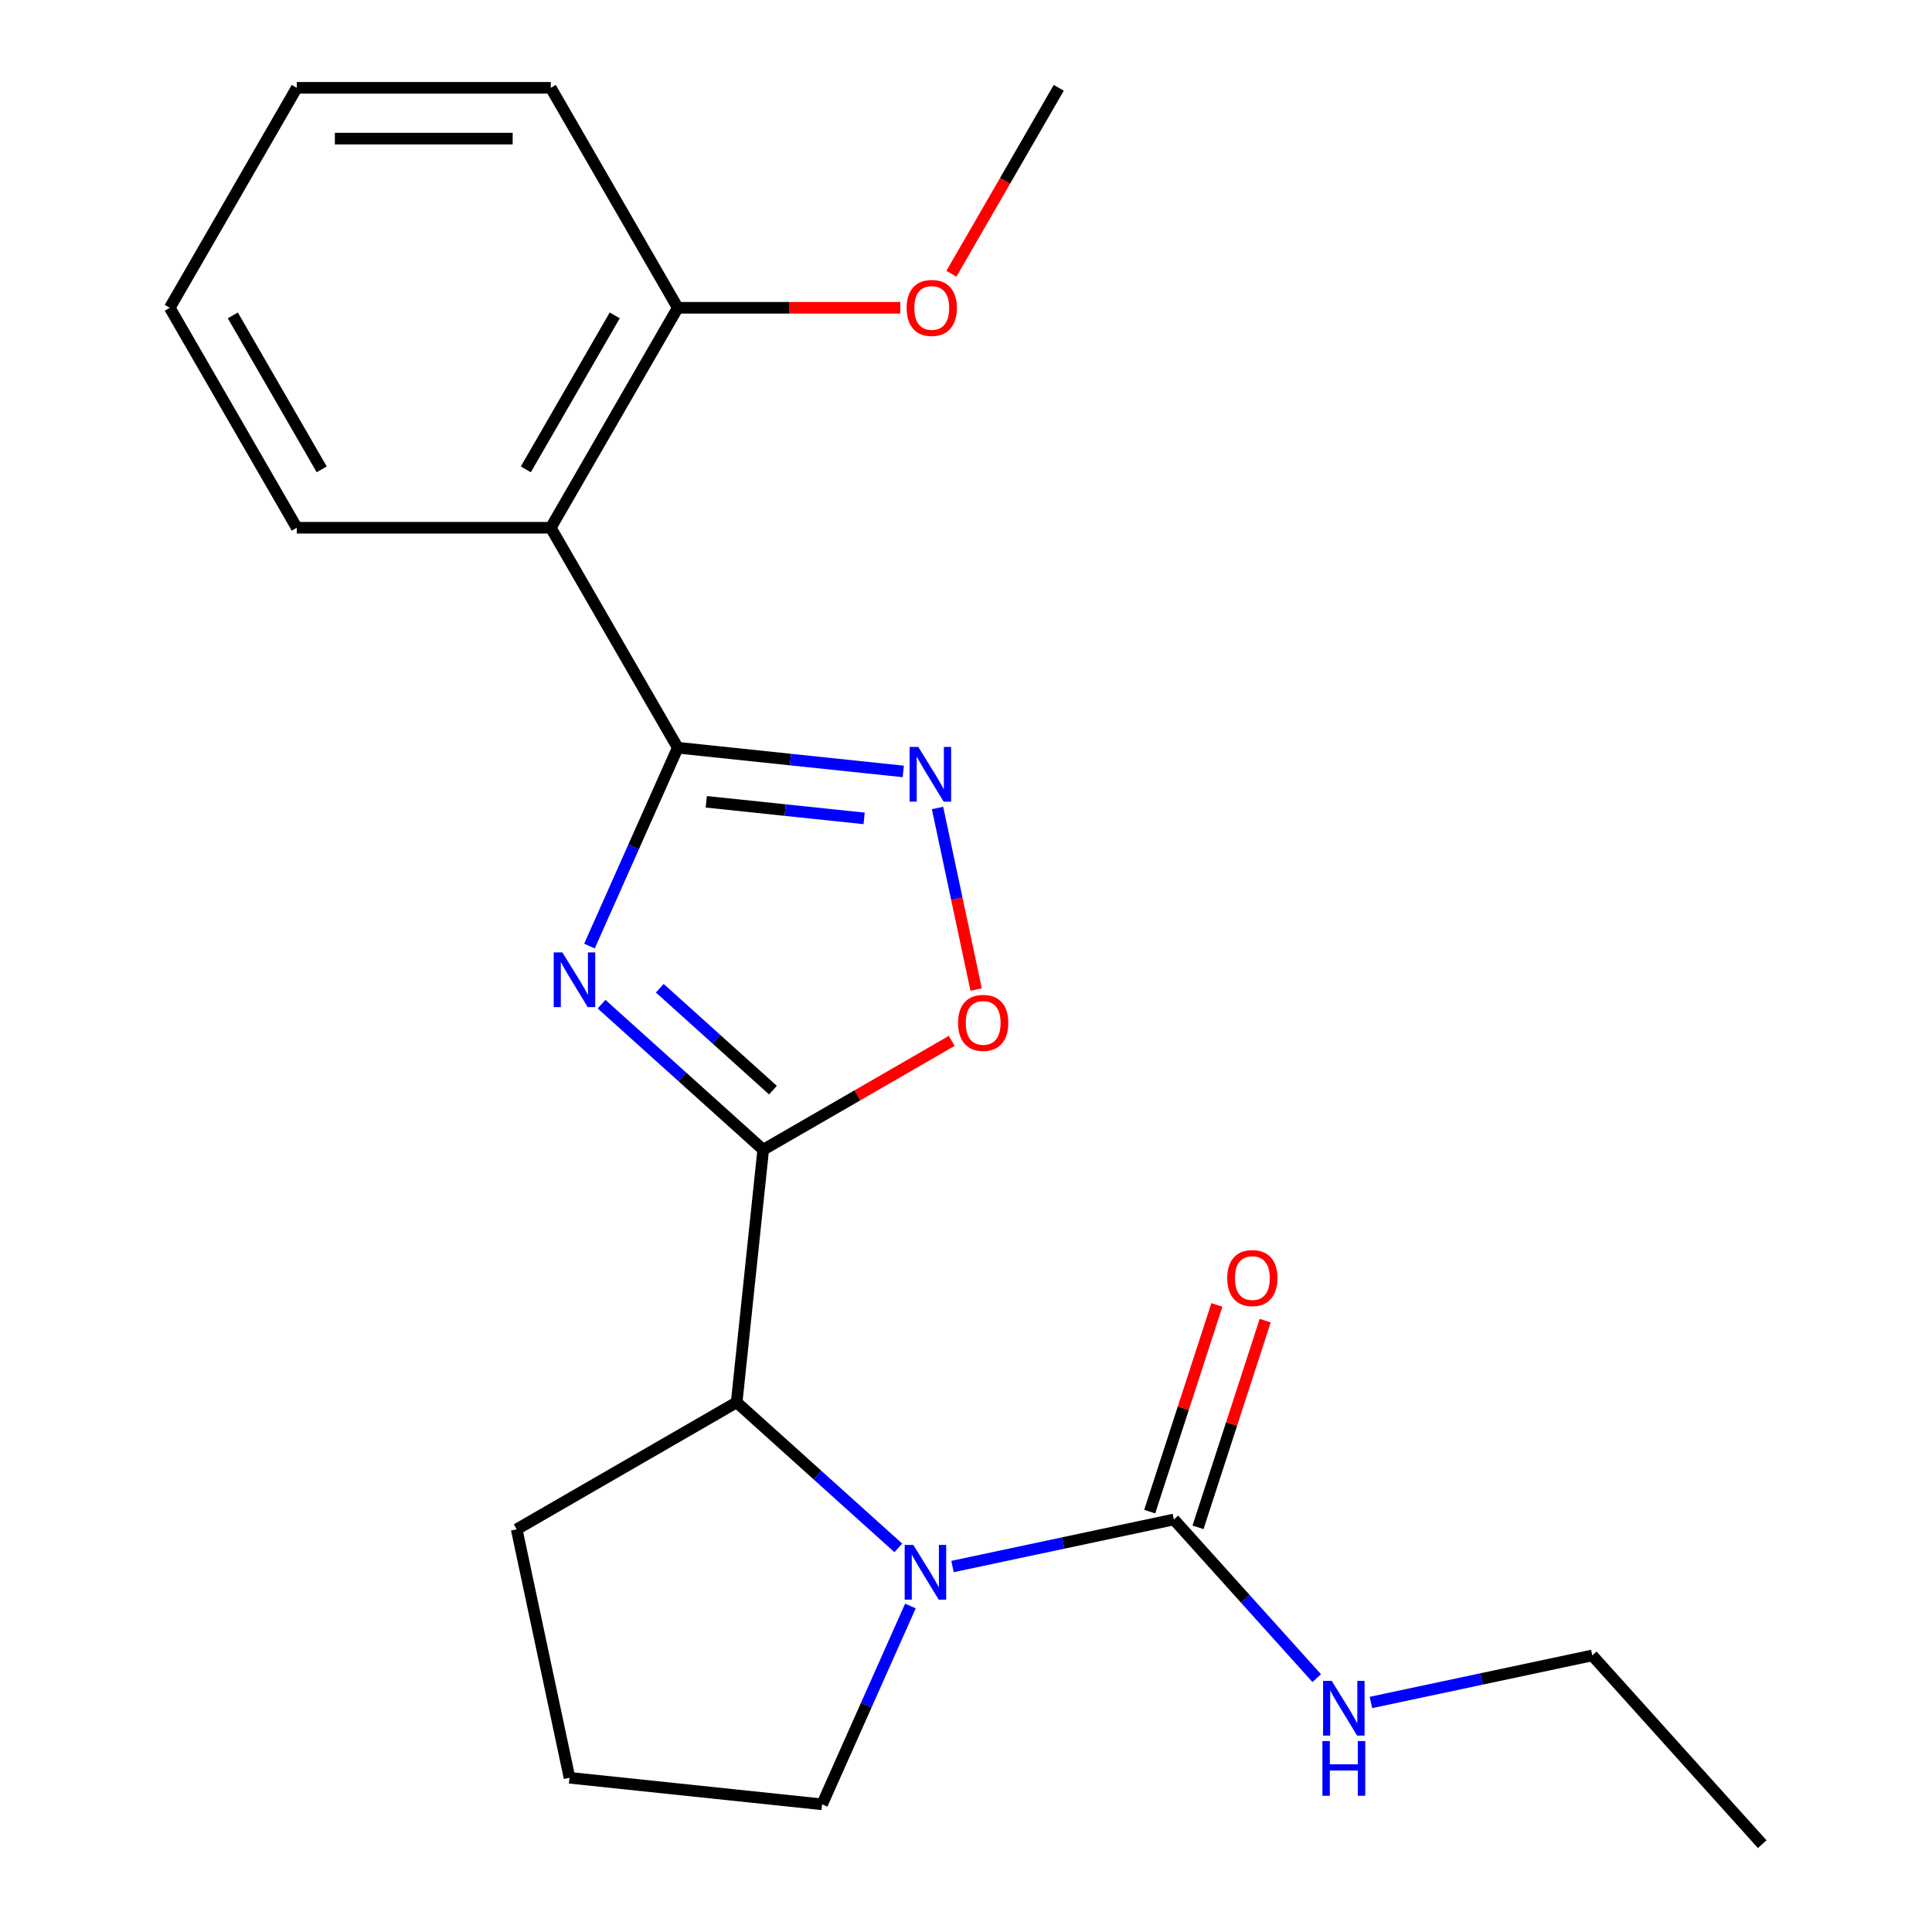 <?xml version='1.0' encoding='iso-8859-1'?>
<svg version='1.1' baseProfile='full'
              xmlns='http://www.w3.org/2000/svg'
                      xmlns:rdkit='http://www.rdkit.org/xml'
                      xmlns:xlink='http://www.w3.org/1999/xlink'
                  xml:space='preserve'
width='1000px' height='1000px' viewBox='0 0 1000 1000'>
<!-- END OF HEADER -->
<rect style='opacity:1.0;fill:#FFFFFF;stroke:none' width='1000' height='1000' x='0' y='0'> </rect>
<path class='bond-0' d='M 311.364,519.754 L 353.201,557.424' style='fill:none;fill-rule:evenodd;stroke:#0000FF;stroke-width:6px;stroke-linecap:butt;stroke-linejoin:miter;stroke-opacity:1' />
<path class='bond-0' d='M 353.201,557.424 L 395.038,595.094' style='fill:none;fill-rule:evenodd;stroke:#000000;stroke-width:6px;stroke-linecap:butt;stroke-linejoin:miter;stroke-opacity:1' />
<path class='bond-0' d='M 341.509,511.514 L 370.795,537.884' style='fill:none;fill-rule:evenodd;stroke:#0000FF;stroke-width:6px;stroke-linecap:butt;stroke-linejoin:miter;stroke-opacity:1' />
<path class='bond-0' d='M 370.795,537.884 L 400.08,564.253' style='fill:none;fill-rule:evenodd;stroke:#000000;stroke-width:6px;stroke-linecap:butt;stroke-linejoin:miter;stroke-opacity:1' />
<path class='bond-1' d='M 305.105,489.677 L 327.958,438.349' style='fill:none;fill-rule:evenodd;stroke:#0000FF;stroke-width:6px;stroke-linecap:butt;stroke-linejoin:miter;stroke-opacity:1' />
<path class='bond-1' d='M 327.958,438.349 L 350.81,387.021' style='fill:none;fill-rule:evenodd;stroke:#000000;stroke-width:6px;stroke-linecap:butt;stroke-linejoin:miter;stroke-opacity:1' />
<path class='bond-4' d='M 395.038,595.094 L 443.822,566.928' style='fill:none;fill-rule:evenodd;stroke:#000000;stroke-width:6px;stroke-linecap:butt;stroke-linejoin:miter;stroke-opacity:1' />
<path class='bond-4' d='M 443.822,566.928 L 492.606,538.762' style='fill:none;fill-rule:evenodd;stroke:#FF0000;stroke-width:6px;stroke-linecap:butt;stroke-linejoin:miter;stroke-opacity:1' />
<path class='bond-7' d='M 395.038,595.094 L 381.295,725.842' style='fill:none;fill-rule:evenodd;stroke:#000000;stroke-width:6px;stroke-linecap:butt;stroke-linejoin:miter;stroke-opacity:1' />
<path class='bond-3' d='M 350.81,387.021 L 409.171,393.155' style='fill:none;fill-rule:evenodd;stroke:#000000;stroke-width:6px;stroke-linecap:butt;stroke-linejoin:miter;stroke-opacity:1' />
<path class='bond-3' d='M 409.171,393.155 L 467.532,399.289' style='fill:none;fill-rule:evenodd;stroke:#0000FF;stroke-width:6px;stroke-linecap:butt;stroke-linejoin:miter;stroke-opacity:1' />
<path class='bond-3' d='M 365.57,415.011 L 406.423,419.305' style='fill:none;fill-rule:evenodd;stroke:#000000;stroke-width:6px;stroke-linecap:butt;stroke-linejoin:miter;stroke-opacity:1' />
<path class='bond-3' d='M 406.423,419.305 L 447.276,423.598' style='fill:none;fill-rule:evenodd;stroke:#0000FF;stroke-width:6px;stroke-linecap:butt;stroke-linejoin:miter;stroke-opacity:1' />
<path class='bond-6' d='M 350.81,387.021 L 285.076,273.165' style='fill:none;fill-rule:evenodd;stroke:#000000;stroke-width:6px;stroke-linecap:butt;stroke-linejoin:miter;stroke-opacity:1' />
<path class='bond-2' d='M 464.969,801.183 L 423.132,763.513' style='fill:none;fill-rule:evenodd;stroke:#0000FF;stroke-width:6px;stroke-linecap:butt;stroke-linejoin:miter;stroke-opacity:1' />
<path class='bond-2' d='M 423.132,763.513 L 381.295,725.842' style='fill:none;fill-rule:evenodd;stroke:#000000;stroke-width:6px;stroke-linecap:butt;stroke-linejoin:miter;stroke-opacity:1' />
<path class='bond-5' d='M 493.022,810.831 L 550.307,798.655' style='fill:none;fill-rule:evenodd;stroke:#0000FF;stroke-width:6px;stroke-linecap:butt;stroke-linejoin:miter;stroke-opacity:1' />
<path class='bond-5' d='M 550.307,798.655 L 607.592,786.478' style='fill:none;fill-rule:evenodd;stroke:#000000;stroke-width:6px;stroke-linecap:butt;stroke-linejoin:miter;stroke-opacity:1' />
<path class='bond-11' d='M 471.228,831.259 L 448.375,882.587' style='fill:none;fill-rule:evenodd;stroke:#0000FF;stroke-width:6px;stroke-linecap:butt;stroke-linejoin:miter;stroke-opacity:1' />
<path class='bond-11' d='M 448.375,882.587 L 425.522,933.915' style='fill:none;fill-rule:evenodd;stroke:#000000;stroke-width:6px;stroke-linecap:butt;stroke-linejoin:miter;stroke-opacity:1' />
<path class='bond-22' d='M 485.267,418.21 L 495.256,465.204' style='fill:none;fill-rule:evenodd;stroke:#0000FF;stroke-width:6px;stroke-linecap:butt;stroke-linejoin:miter;stroke-opacity:1' />
<path class='bond-22' d='M 495.256,465.204 L 505.245,512.198' style='fill:none;fill-rule:evenodd;stroke:#FF0000;stroke-width:6px;stroke-linecap:butt;stroke-linejoin:miter;stroke-opacity:1' />
<path class='bond-9' d='M 620.095,790.541 L 637.476,737.047' style='fill:none;fill-rule:evenodd;stroke:#000000;stroke-width:6px;stroke-linecap:butt;stroke-linejoin:miter;stroke-opacity:1' />
<path class='bond-9' d='M 637.476,737.047 L 654.858,683.553' style='fill:none;fill-rule:evenodd;stroke:#FF0000;stroke-width:6px;stroke-linecap:butt;stroke-linejoin:miter;stroke-opacity:1' />
<path class='bond-9' d='M 595.088,782.416 L 612.47,728.922' style='fill:none;fill-rule:evenodd;stroke:#000000;stroke-width:6px;stroke-linecap:butt;stroke-linejoin:miter;stroke-opacity:1' />
<path class='bond-9' d='M 612.47,728.922 L 629.851,675.428' style='fill:none;fill-rule:evenodd;stroke:#FF0000;stroke-width:6px;stroke-linecap:butt;stroke-linejoin:miter;stroke-opacity:1' />
<path class='bond-10' d='M 607.592,786.478 L 644.563,827.54' style='fill:none;fill-rule:evenodd;stroke:#000000;stroke-width:6px;stroke-linecap:butt;stroke-linejoin:miter;stroke-opacity:1' />
<path class='bond-10' d='M 644.563,827.54 L 681.535,868.601' style='fill:none;fill-rule:evenodd;stroke:#0000FF;stroke-width:6px;stroke-linecap:butt;stroke-linejoin:miter;stroke-opacity:1' />
<path class='bond-8' d='M 285.076,273.165 L 350.81,159.31' style='fill:none;fill-rule:evenodd;stroke:#000000;stroke-width:6px;stroke-linecap:butt;stroke-linejoin:miter;stroke-opacity:1' />
<path class='bond-8' d='M 272.165,242.94 L 318.179,163.241' style='fill:none;fill-rule:evenodd;stroke:#000000;stroke-width:6px;stroke-linecap:butt;stroke-linejoin:miter;stroke-opacity:1' />
<path class='bond-12' d='M 285.076,273.165 L 153.607,273.165' style='fill:none;fill-rule:evenodd;stroke:#000000;stroke-width:6px;stroke-linecap:butt;stroke-linejoin:miter;stroke-opacity:1' />
<path class='bond-14' d='M 381.295,725.842 L 267.44,791.577' style='fill:none;fill-rule:evenodd;stroke:#000000;stroke-width:6px;stroke-linecap:butt;stroke-linejoin:miter;stroke-opacity:1' />
<path class='bond-13' d='M 350.81,159.31 L 408.401,159.31' style='fill:none;fill-rule:evenodd;stroke:#000000;stroke-width:6px;stroke-linecap:butt;stroke-linejoin:miter;stroke-opacity:1' />
<path class='bond-13' d='M 408.401,159.31 L 465.993,159.31' style='fill:none;fill-rule:evenodd;stroke:#FF0000;stroke-width:6px;stroke-linecap:butt;stroke-linejoin:miter;stroke-opacity:1' />
<path class='bond-16' d='M 350.81,159.31 L 285.076,45.455' style='fill:none;fill-rule:evenodd;stroke:#000000;stroke-width:6px;stroke-linecap:butt;stroke-linejoin:miter;stroke-opacity:1' />
<path class='bond-17' d='M 709.588,881.197 L 766.873,869.021' style='fill:none;fill-rule:evenodd;stroke:#0000FF;stroke-width:6px;stroke-linecap:butt;stroke-linejoin:miter;stroke-opacity:1' />
<path class='bond-17' d='M 766.873,869.021 L 824.158,856.845' style='fill:none;fill-rule:evenodd;stroke:#000000;stroke-width:6px;stroke-linecap:butt;stroke-linejoin:miter;stroke-opacity:1' />
<path class='bond-23' d='M 425.522,933.915 L 294.774,920.173' style='fill:none;fill-rule:evenodd;stroke:#000000;stroke-width:6px;stroke-linecap:butt;stroke-linejoin:miter;stroke-opacity:1' />
<path class='bond-19' d='M 153.607,273.165 L 87.872,159.31' style='fill:none;fill-rule:evenodd;stroke:#000000;stroke-width:6px;stroke-linecap:butt;stroke-linejoin:miter;stroke-opacity:1' />
<path class='bond-19' d='M 166.518,242.94 L 120.504,163.241' style='fill:none;fill-rule:evenodd;stroke:#000000;stroke-width:6px;stroke-linecap:butt;stroke-linejoin:miter;stroke-opacity:1' />
<path class='bond-18' d='M 492.444,141.703 L 520.229,93.579' style='fill:none;fill-rule:evenodd;stroke:#FF0000;stroke-width:6px;stroke-linecap:butt;stroke-linejoin:miter;stroke-opacity:1' />
<path class='bond-18' d='M 520.229,93.579 L 548.014,45.455' style='fill:none;fill-rule:evenodd;stroke:#000000;stroke-width:6px;stroke-linecap:butt;stroke-linejoin:miter;stroke-opacity:1' />
<path class='bond-15' d='M 267.44,791.577 L 294.774,920.173' style='fill:none;fill-rule:evenodd;stroke:#000000;stroke-width:6px;stroke-linecap:butt;stroke-linejoin:miter;stroke-opacity:1' />
<path class='bond-24' d='M 285.076,45.455 L 153.607,45.455' style='fill:none;fill-rule:evenodd;stroke:#000000;stroke-width:6px;stroke-linecap:butt;stroke-linejoin:miter;stroke-opacity:1' />
<path class='bond-24' d='M 265.355,71.748 L 173.327,71.748' style='fill:none;fill-rule:evenodd;stroke:#000000;stroke-width:6px;stroke-linecap:butt;stroke-linejoin:miter;stroke-opacity:1' />
<path class='bond-20' d='M 824.158,856.845 L 912.128,954.545' style='fill:none;fill-rule:evenodd;stroke:#000000;stroke-width:6px;stroke-linecap:butt;stroke-linejoin:miter;stroke-opacity:1' />
<path class='bond-21' d='M 87.872,159.31 L 153.607,45.455' style='fill:none;fill-rule:evenodd;stroke:#000000;stroke-width:6px;stroke-linecap:butt;stroke-linejoin:miter;stroke-opacity:1' />
<path  class='atom-0' d='M 291.077 492.964
L 300.357 507.964
Q 301.277 509.444, 302.757 512.124
Q 304.237 514.804, 304.317 514.964
L 304.317 492.964
L 308.077 492.964
L 308.077 521.284
L 304.197 521.284
L 294.237 504.884
Q 293.077 502.964, 291.837 500.764
Q 290.637 498.564, 290.277 497.884
L 290.277 521.284
L 286.597 521.284
L 286.597 492.964
L 291.077 492.964
' fill='#0000FF'/>
<path  class='atom-3' d='M 472.736 799.652
L 482.016 814.652
Q 482.936 816.132, 484.416 818.812
Q 485.896 821.492, 485.976 821.652
L 485.976 799.652
L 489.736 799.652
L 489.736 827.972
L 485.856 827.972
L 475.896 811.572
Q 474.736 809.652, 473.496 807.452
Q 472.296 805.252, 471.936 804.572
L 471.936 827.972
L 468.256 827.972
L 468.256 799.652
L 472.736 799.652
' fill='#0000FF'/>
<path  class='atom-4' d='M 475.299 386.603
L 484.579 401.603
Q 485.499 403.083, 486.979 405.763
Q 488.459 408.443, 488.539 408.603
L 488.539 386.603
L 492.299 386.603
L 492.299 414.923
L 488.419 414.923
L 478.459 398.523
Q 477.299 396.603, 476.059 394.403
Q 474.859 392.203, 474.499 391.523
L 474.499 414.923
L 470.819 414.923
L 470.819 386.603
L 475.299 386.603
' fill='#0000FF'/>
<path  class='atom-5' d='M 495.893 529.439
Q 495.893 522.639, 499.253 518.839
Q 502.613 515.039, 508.893 515.039
Q 515.173 515.039, 518.533 518.839
Q 521.893 522.639, 521.893 529.439
Q 521.893 536.319, 518.493 540.239
Q 515.093 544.119, 508.893 544.119
Q 502.653 544.119, 499.253 540.239
Q 495.893 536.359, 495.893 529.439
M 508.893 540.919
Q 513.213 540.919, 515.533 538.039
Q 517.893 535.119, 517.893 529.439
Q 517.893 523.879, 515.533 521.079
Q 513.213 518.239, 508.893 518.239
Q 504.573 518.239, 502.213 521.039
Q 499.893 523.839, 499.893 529.439
Q 499.893 535.159, 502.213 538.039
Q 504.573 540.919, 508.893 540.919
' fill='#FF0000'/>
<path  class='atom-10' d='M 635.218 661.524
Q 635.218 654.724, 638.578 650.924
Q 641.938 647.124, 648.218 647.124
Q 654.498 647.124, 657.858 650.924
Q 661.218 654.724, 661.218 661.524
Q 661.218 668.404, 657.818 672.324
Q 654.418 676.204, 648.218 676.204
Q 641.978 676.204, 638.578 672.324
Q 635.218 668.444, 635.218 661.524
M 648.218 673.004
Q 652.538 673.004, 654.858 670.124
Q 657.218 667.204, 657.218 661.524
Q 657.218 655.964, 654.858 653.164
Q 652.538 650.324, 648.218 650.324
Q 643.898 650.324, 641.538 653.124
Q 639.218 655.924, 639.218 661.524
Q 639.218 667.244, 641.538 670.124
Q 643.898 673.004, 648.218 673.004
' fill='#FF0000'/>
<path  class='atom-11' d='M 689.302 870.019
L 698.582 885.019
Q 699.502 886.499, 700.982 889.179
Q 702.462 891.859, 702.542 892.019
L 702.542 870.019
L 706.302 870.019
L 706.302 898.339
L 702.422 898.339
L 692.462 881.939
Q 691.302 880.019, 690.062 877.819
Q 688.862 875.619, 688.502 874.939
L 688.502 898.339
L 684.822 898.339
L 684.822 870.019
L 689.302 870.019
' fill='#0000FF'/>
<path  class='atom-11' d='M 684.482 901.171
L 688.322 901.171
L 688.322 913.211
L 702.802 913.211
L 702.802 901.171
L 706.642 901.171
L 706.642 929.491
L 702.802 929.491
L 702.802 916.411
L 688.322 916.411
L 688.322 929.491
L 684.482 929.491
L 684.482 901.171
' fill='#0000FF'/>
<path  class='atom-14' d='M 469.279 159.39
Q 469.279 152.59, 472.639 148.79
Q 475.999 144.99, 482.279 144.99
Q 488.559 144.99, 491.919 148.79
Q 495.279 152.59, 495.279 159.39
Q 495.279 166.27, 491.879 170.19
Q 488.479 174.07, 482.279 174.07
Q 476.039 174.07, 472.639 170.19
Q 469.279 166.31, 469.279 159.39
M 482.279 170.87
Q 486.599 170.87, 488.919 167.99
Q 491.279 165.07, 491.279 159.39
Q 491.279 153.83, 488.919 151.03
Q 486.599 148.19, 482.279 148.19
Q 477.959 148.19, 475.599 150.99
Q 473.279 153.79, 473.279 159.39
Q 473.279 165.11, 475.599 167.99
Q 477.959 170.87, 482.279 170.87
' fill='#FF0000'/>
</svg>
